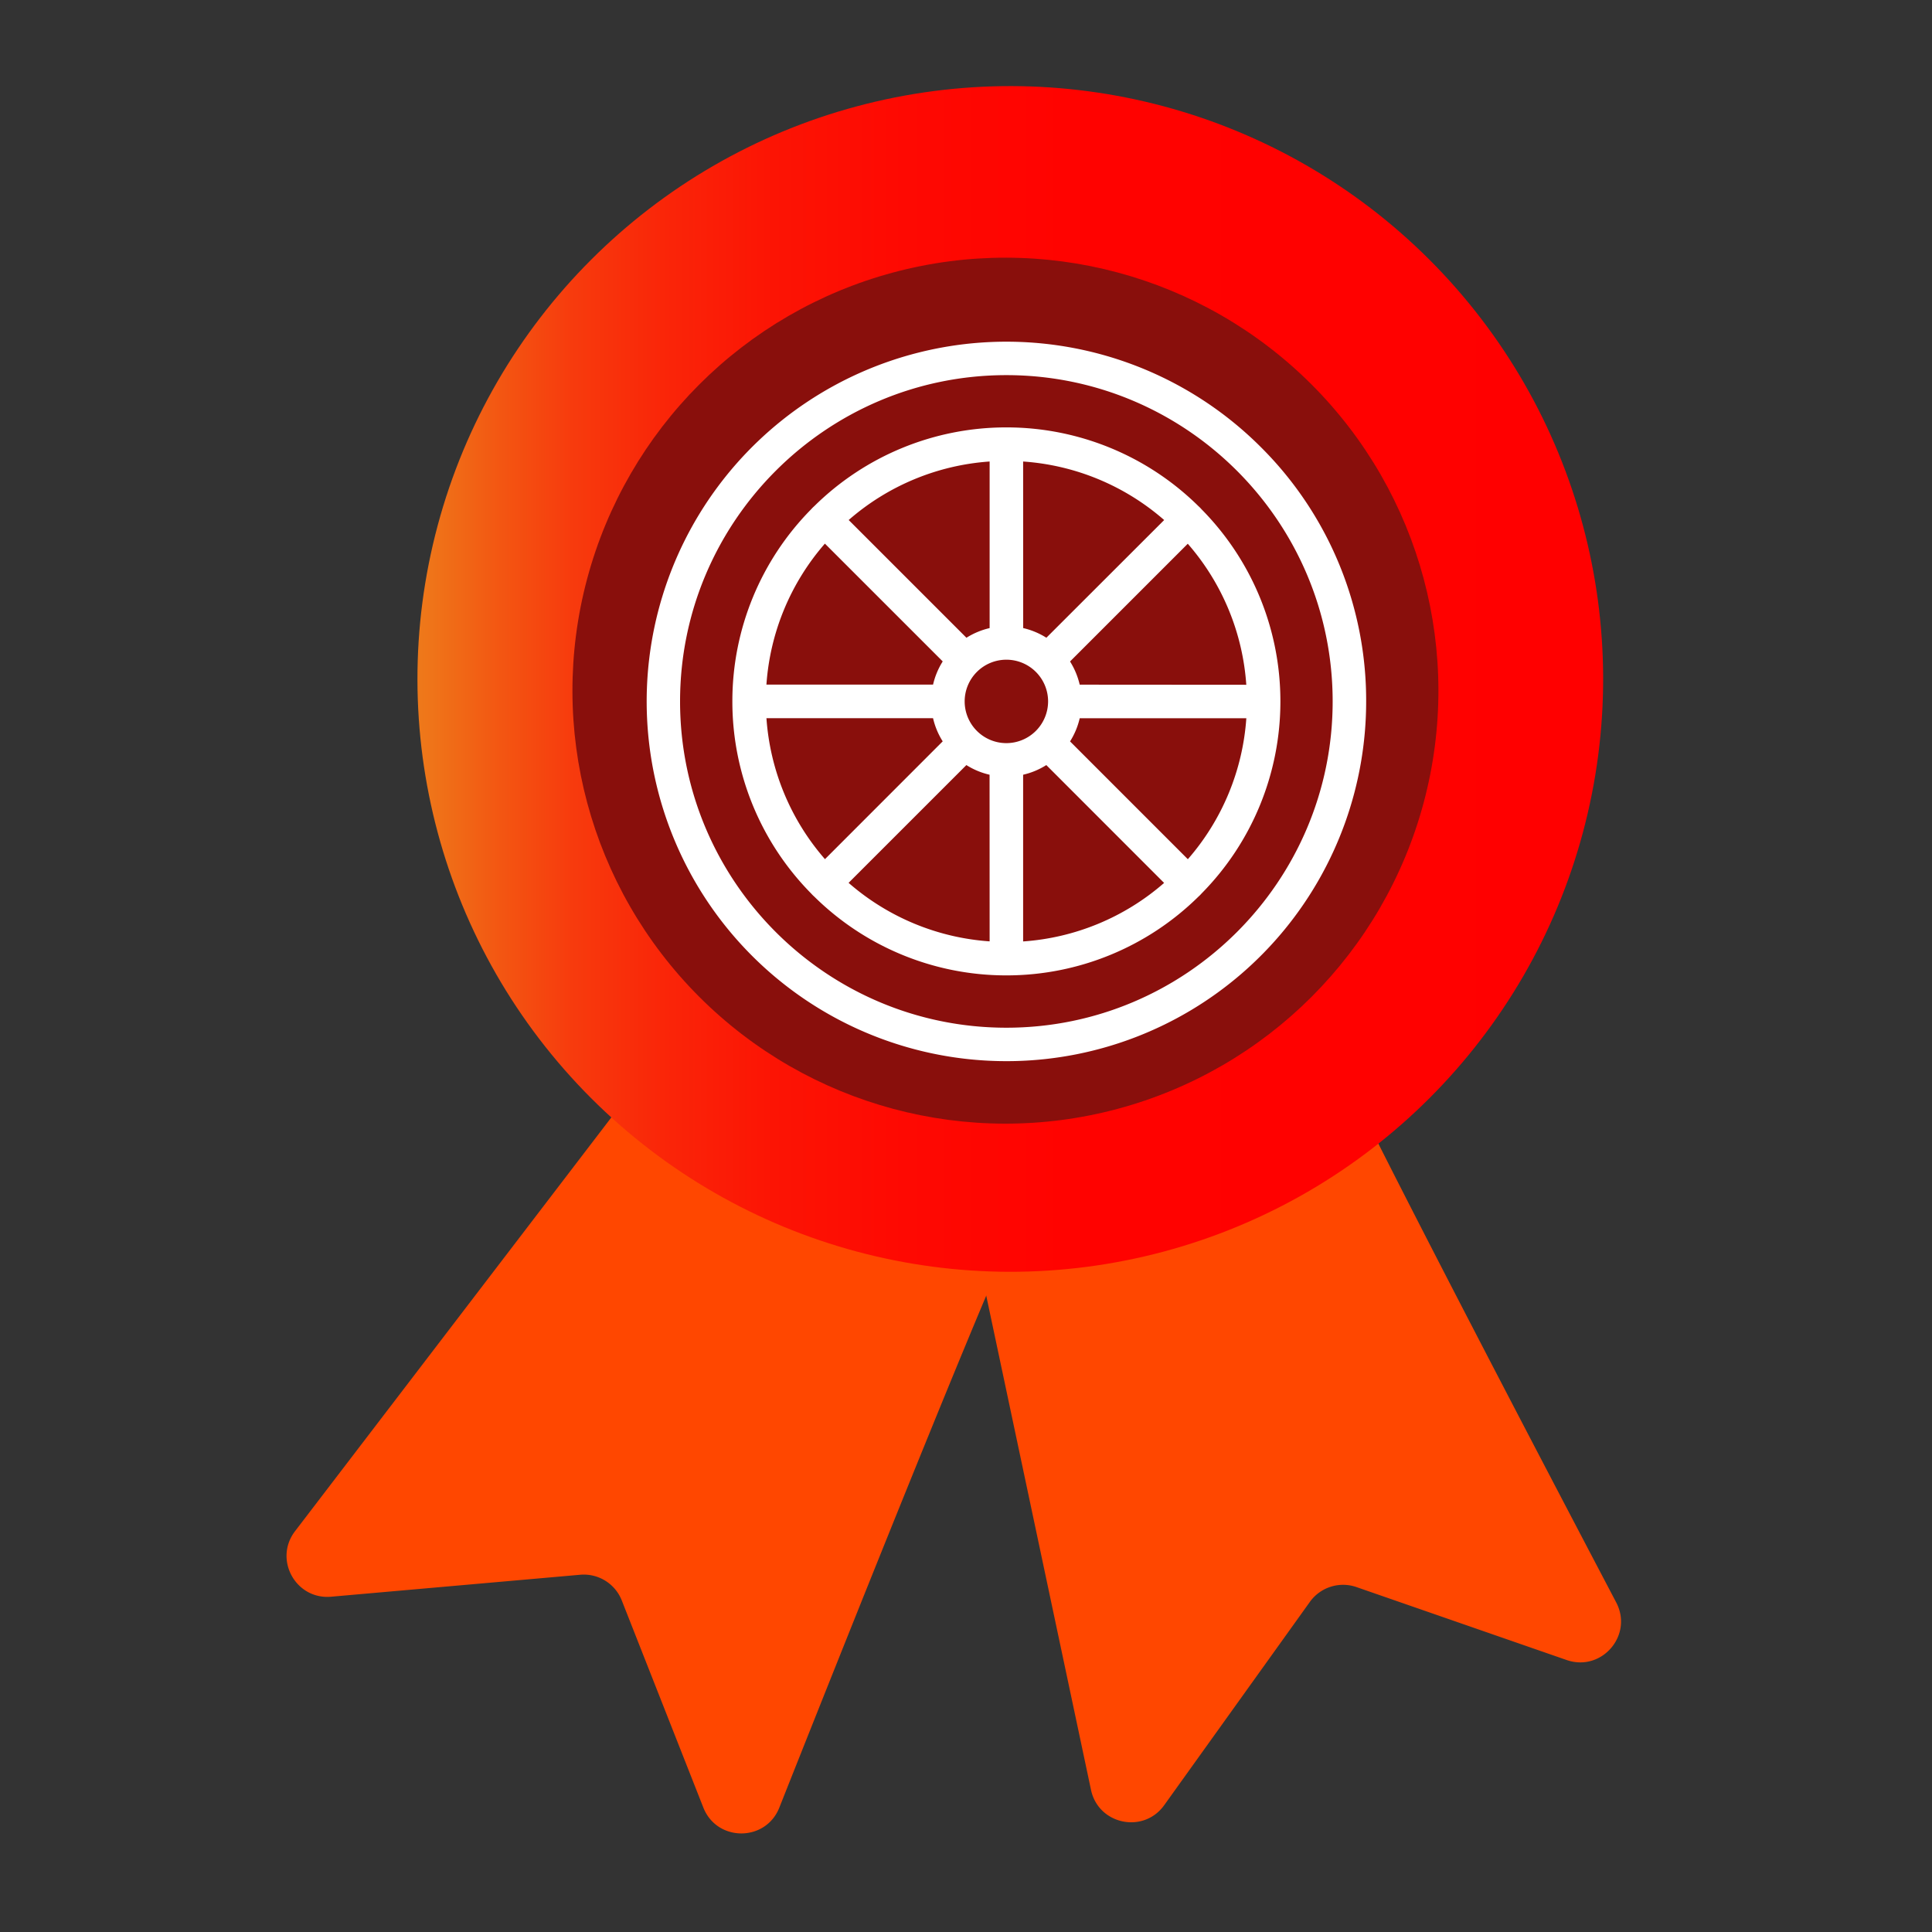 <svg id="Capa_1" data-name="Capa 1" xmlns="http://www.w3.org/2000/svg" xmlns:xlink="http://www.w3.org/1999/xlink" viewBox="0 0 1000 1000"><rect x="0" y="0" width="1000" height="1000" fill="#333333" stroke="none"/><defs><style>.cls-1{fill:#ff4700;}.cls-2{fill:url(#Degradado_sin_nombre_80);}.cls-3{fill:#890f0c;}.cls-4{fill:#fff;}</style><linearGradient id="Degradado_sin_nombre_80" x1="216.08" y1="351.42" x2="829.79" y2="351.42" gradientTransform="translate(401.66 -266.84) rotate(45)" gradientUnits="userSpaceOnUse"><stop offset="0" stop-color="#ee791a"/><stop offset="0.01" stop-color="#ef7519"/><stop offset="0.07" stop-color="#f35612"/><stop offset="0.13" stop-color="#f73b0d"/><stop offset="0.21" stop-color="#fa2508"/><stop offset="0.3" stop-color="#fc1404"/><stop offset="0.41" stop-color="#fe0902"/><stop offset="0.57" stop-color="#ff0200"/><stop offset="1" stop-color="red"/></linearGradient></defs><path class="cls-1" d="M681.65,524.67c.17,9.3,105.55,210.84,154.9,304.75,8.92,17-7.55,36.09-25.67,29.8l-108.8-37.76A21.14,21.14,0,0,0,678,829.12L602.59,934.36c-10.71,14.95-34.08,10.06-37.89-7.93L491.25,579.92Z"/><path class="cls-1" d="M533.76,619.64c-7,6.19-91.27,217.41-130.39,316-7.07,17.82-32.3,17.77-39.33-.07l-42.2-107.16a21.14,21.14,0,0,0-21.53-13.32L171.37,826.46c-18.32,1.61-29.83-19.31-18.66-33.92l215.12-281.4Z"/><circle class="cls-2" cx="522.93" cy="351.42" r="306.85" transform="translate(-95.33 472.7) rotate(-45)"/><circle class="cls-3" cx="520.41" cy="357.49" r="224.11" transform="translate(-100.36 472.69) rotate(-45)"/><path class="cls-4" d="M652.57,231.38a186.2,186.2,0,1,0,54.55,131.67,185,185,0,0,0-54.55-131.67ZM520.9,531.94C427.78,531.94,352,456.18,352,363.05S427.78,194.17,520.9,194.17s168.88,75.76,168.88,168.88S614,531.94,520.9,531.94ZM662.73,362.88a141.34,141.34,0,0,0-40.81-99.27,16.83,16.83,0,0,0-1.57-1.59A141.41,141.41,0,0,0,521,221.22h-.25A141.4,141.4,0,0,0,421.45,262a18.35,18.35,0,0,0-1.59,1.59,141.34,141.34,0,0,0-40.79,99.27c0,.06,0,.12,0,.17s0,.12,0,.18a141.35,141.35,0,0,0,40.78,99.26,17.47,17.47,0,0,0,1.61,1.61,141.41,141.41,0,0,0,99.18,40.78h.51a141.39,141.39,0,0,0,99.18-40.78,16.21,16.21,0,0,0,1.6-1.61,141.37,141.37,0,0,0,40.8-99.26v-.35Zm-133.16-124a123.92,123.92,0,0,1,73,30.29L541.6,330.09a39.06,39.06,0,0,0-12-5Zm-17.34,0V325.1a39,39,0,0,0-12,5l-60.95-60.94a123.93,123.93,0,0,1,73-30.29ZM427,281.41l60.95,60.94a38.84,38.84,0,0,0-5,12H396.7a124,124,0,0,1,30.29-73ZM396.7,371.72h86.24a38.64,38.64,0,0,0,5,12L427,444.7a124.05,124.05,0,0,1-30.29-73ZM512.23,487.25a124,124,0,0,1-73-30.29L500.2,396a38.74,38.74,0,0,0,12,5Zm8.67-102.61a21.59,21.59,0,1,1,21.59-21.59,21.62,21.62,0,0,1-21.59,21.59Zm8.67,102.61V401a38.69,38.69,0,0,0,12-5L602.54,457a124,124,0,0,1-73,30.29ZM614.8,444.7l-60.94-60.95a38.86,38.86,0,0,0,5-12h86.24a124,124,0,0,1-30.29,73Zm-55.95-90.32a39.06,39.06,0,0,0-5-12l60.94-60.94a123.92,123.92,0,0,1,30.29,73Zm0,0"/></svg>